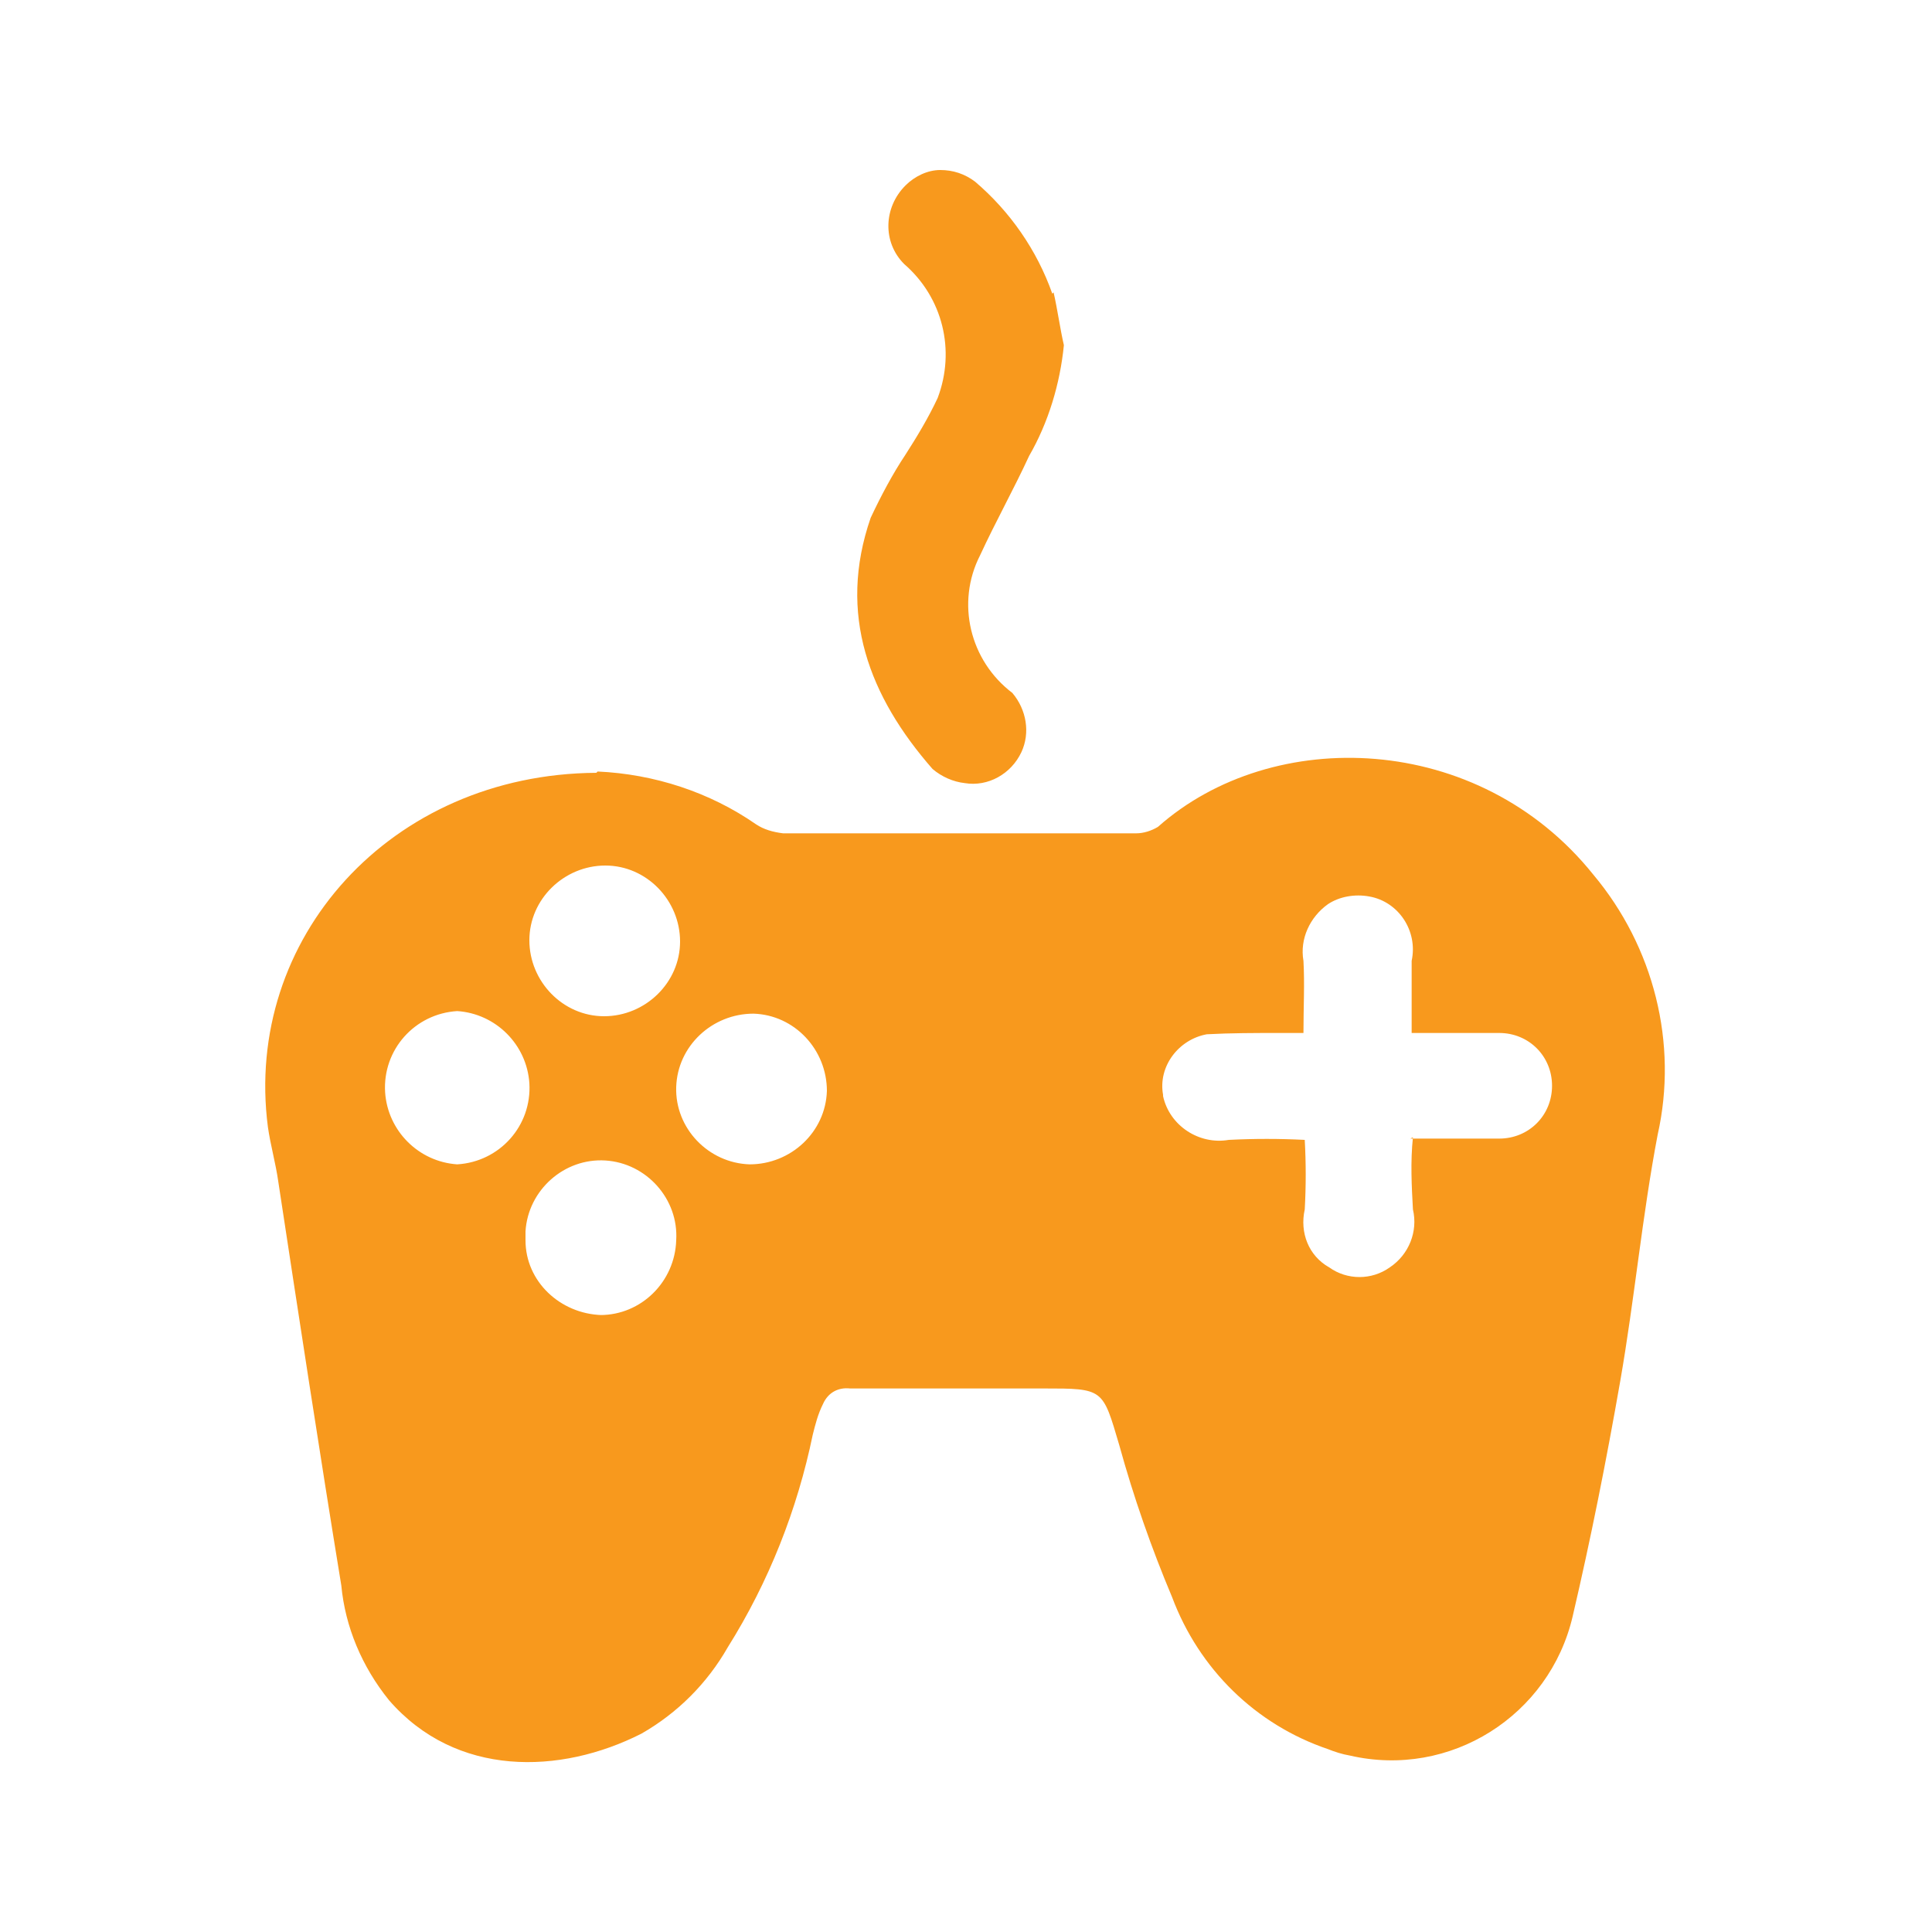 <?xml version="1.0" encoding="UTF-8"?>
<svg id="Layer_1" data-name="Layer 1" xmlns="http://www.w3.org/2000/svg" version="1.1" viewBox="0 0 150 150">
  <defs>
    <style>
      .cls-1 {
        fill: #f8991d;
        fill-rule: evenodd;
        stroke-width: 0px;
      }
    </style>
  </defs>
  <path class="cls-1" d="M46.4,59.9c4.4.2,8.7,1.6,12.3,4.1.6.4,1.3.6,2.1.7h27.4c.6,0,1.2-.2,1.7-.5,8.9-7.9,24.9-7.4,33.8,3.7,4.7,5.6,6.6,13.1,5,20.2-1.2,6.3-1.8,12.8-2.9,19.1-1.1,6.3-2.3,12.3-3.7,18.3-1.8,7.7-9.5,12.6-17.3,10.8-.6-.1-1.2-.3-1.7-.5-5.6-1.9-10-6.2-12.1-11.8-1.6-3.8-3-7.8-4.1-11.8-1.3-4.4-1.2-4.4-5.9-4.4h-15c-.9-.1-1.7.3-2.1,1.2-.4.8-.6,1.6-.8,2.4-1.2,5.8-3.4,11.4-6.6,16.5-1.6,2.8-3.9,5.1-6.7,6.7-6.3,3.2-14.4,3.4-19.6-2.6-2.1-2.6-3.4-5.7-3.7-8.9-1.7-10.4-3.3-20.9-4.9-31.4-.2-1.4-.6-2.8-.8-4.2-1.9-14.6,9.5-27.4,25.5-27.5ZM109.5,88.4h6.9c2.3,0,4.1-1.8,4.1-4.1s-1.8-4.1-4.1-4.1h-6.8v-5.6c.5-2.3-1-4.6-3.3-5-1.1-.2-2.3,0-3.2.6-1.4,1-2.2,2.7-1.9,4.4.1,1.8,0,3.6,0,5.6h-1.9c-1.9,0-3.7,0-5.6.1-2.2.4-3.8,2.5-3.4,4.7,0,0,0,0,0,.1.5,2.3,2.8,3.8,5.1,3.4,2-.1,3.9-.1,5.9,0,.1,1.8.1,3.6,0,5.4-.4,1.8.3,3.6,1.9,4.5,1.4,1,3.3,1,4.7,0,1.5-1,2.2-2.8,1.8-4.5-.1-1.8-.2-3.7,0-5.6ZM35.5,90.4c3.3-.2,5.8-3,5.6-6.3-.2-3-2.6-5.4-5.6-5.6-3.3.2-5.8,3-5.6,6.3.2,3,2.6,5.4,5.6,5.6ZM46.6,102.1c3.2,0,5.8-2.6,5.9-5.8.2-3.2-2.3-6-5.5-6.2-3.2-.2-6,2.3-6.2,5.5,0,.2,0,.5,0,.7,0,3.2,2.7,5.7,5.9,5.8h0ZM41.1,73c0,3.2,2.6,5.9,5.8,5.9,3.2,0,5.9-2.6,5.9-5.8s-2.6-5.9-5.8-5.9-5.9,2.6-5.9,5.8h0ZM64.2,84.7c0-3.2-2.5-5.9-5.7-6-3.2,0-5.9,2.5-6,5.7s2.5,5.9,5.7,6c3.2,0,5.9-2.5,6-5.7h0ZM81.7,22.8c-1.2-3.4-3.3-6.4-6-8.7-.8-.6-1.7-.9-2.7-.9-1,0-2,.5-2.7,1.2-1.7,1.7-1.8,4.4-.1,6.1,3,2.6,4,6.7,2.6,10.4-.7,1.5-1.6,3-2.5,4.4-1,1.5-1.9,3.2-2.7,4.9-2.6,7.5-.1,13.9,4.8,19.5.7.6,1.6,1,2.5,1.1,1.8.3,3.6-.7,4.4-2.4.7-1.5.4-3.3-.7-4.6-3.3-2.5-4.4-7-2.5-10.7,1.2-2.6,2.6-5.1,3.8-7.7,1.5-2.6,2.4-5.6,2.7-8.6-.3-1.3-.5-2.8-.8-4.1Z"/>
</svg>